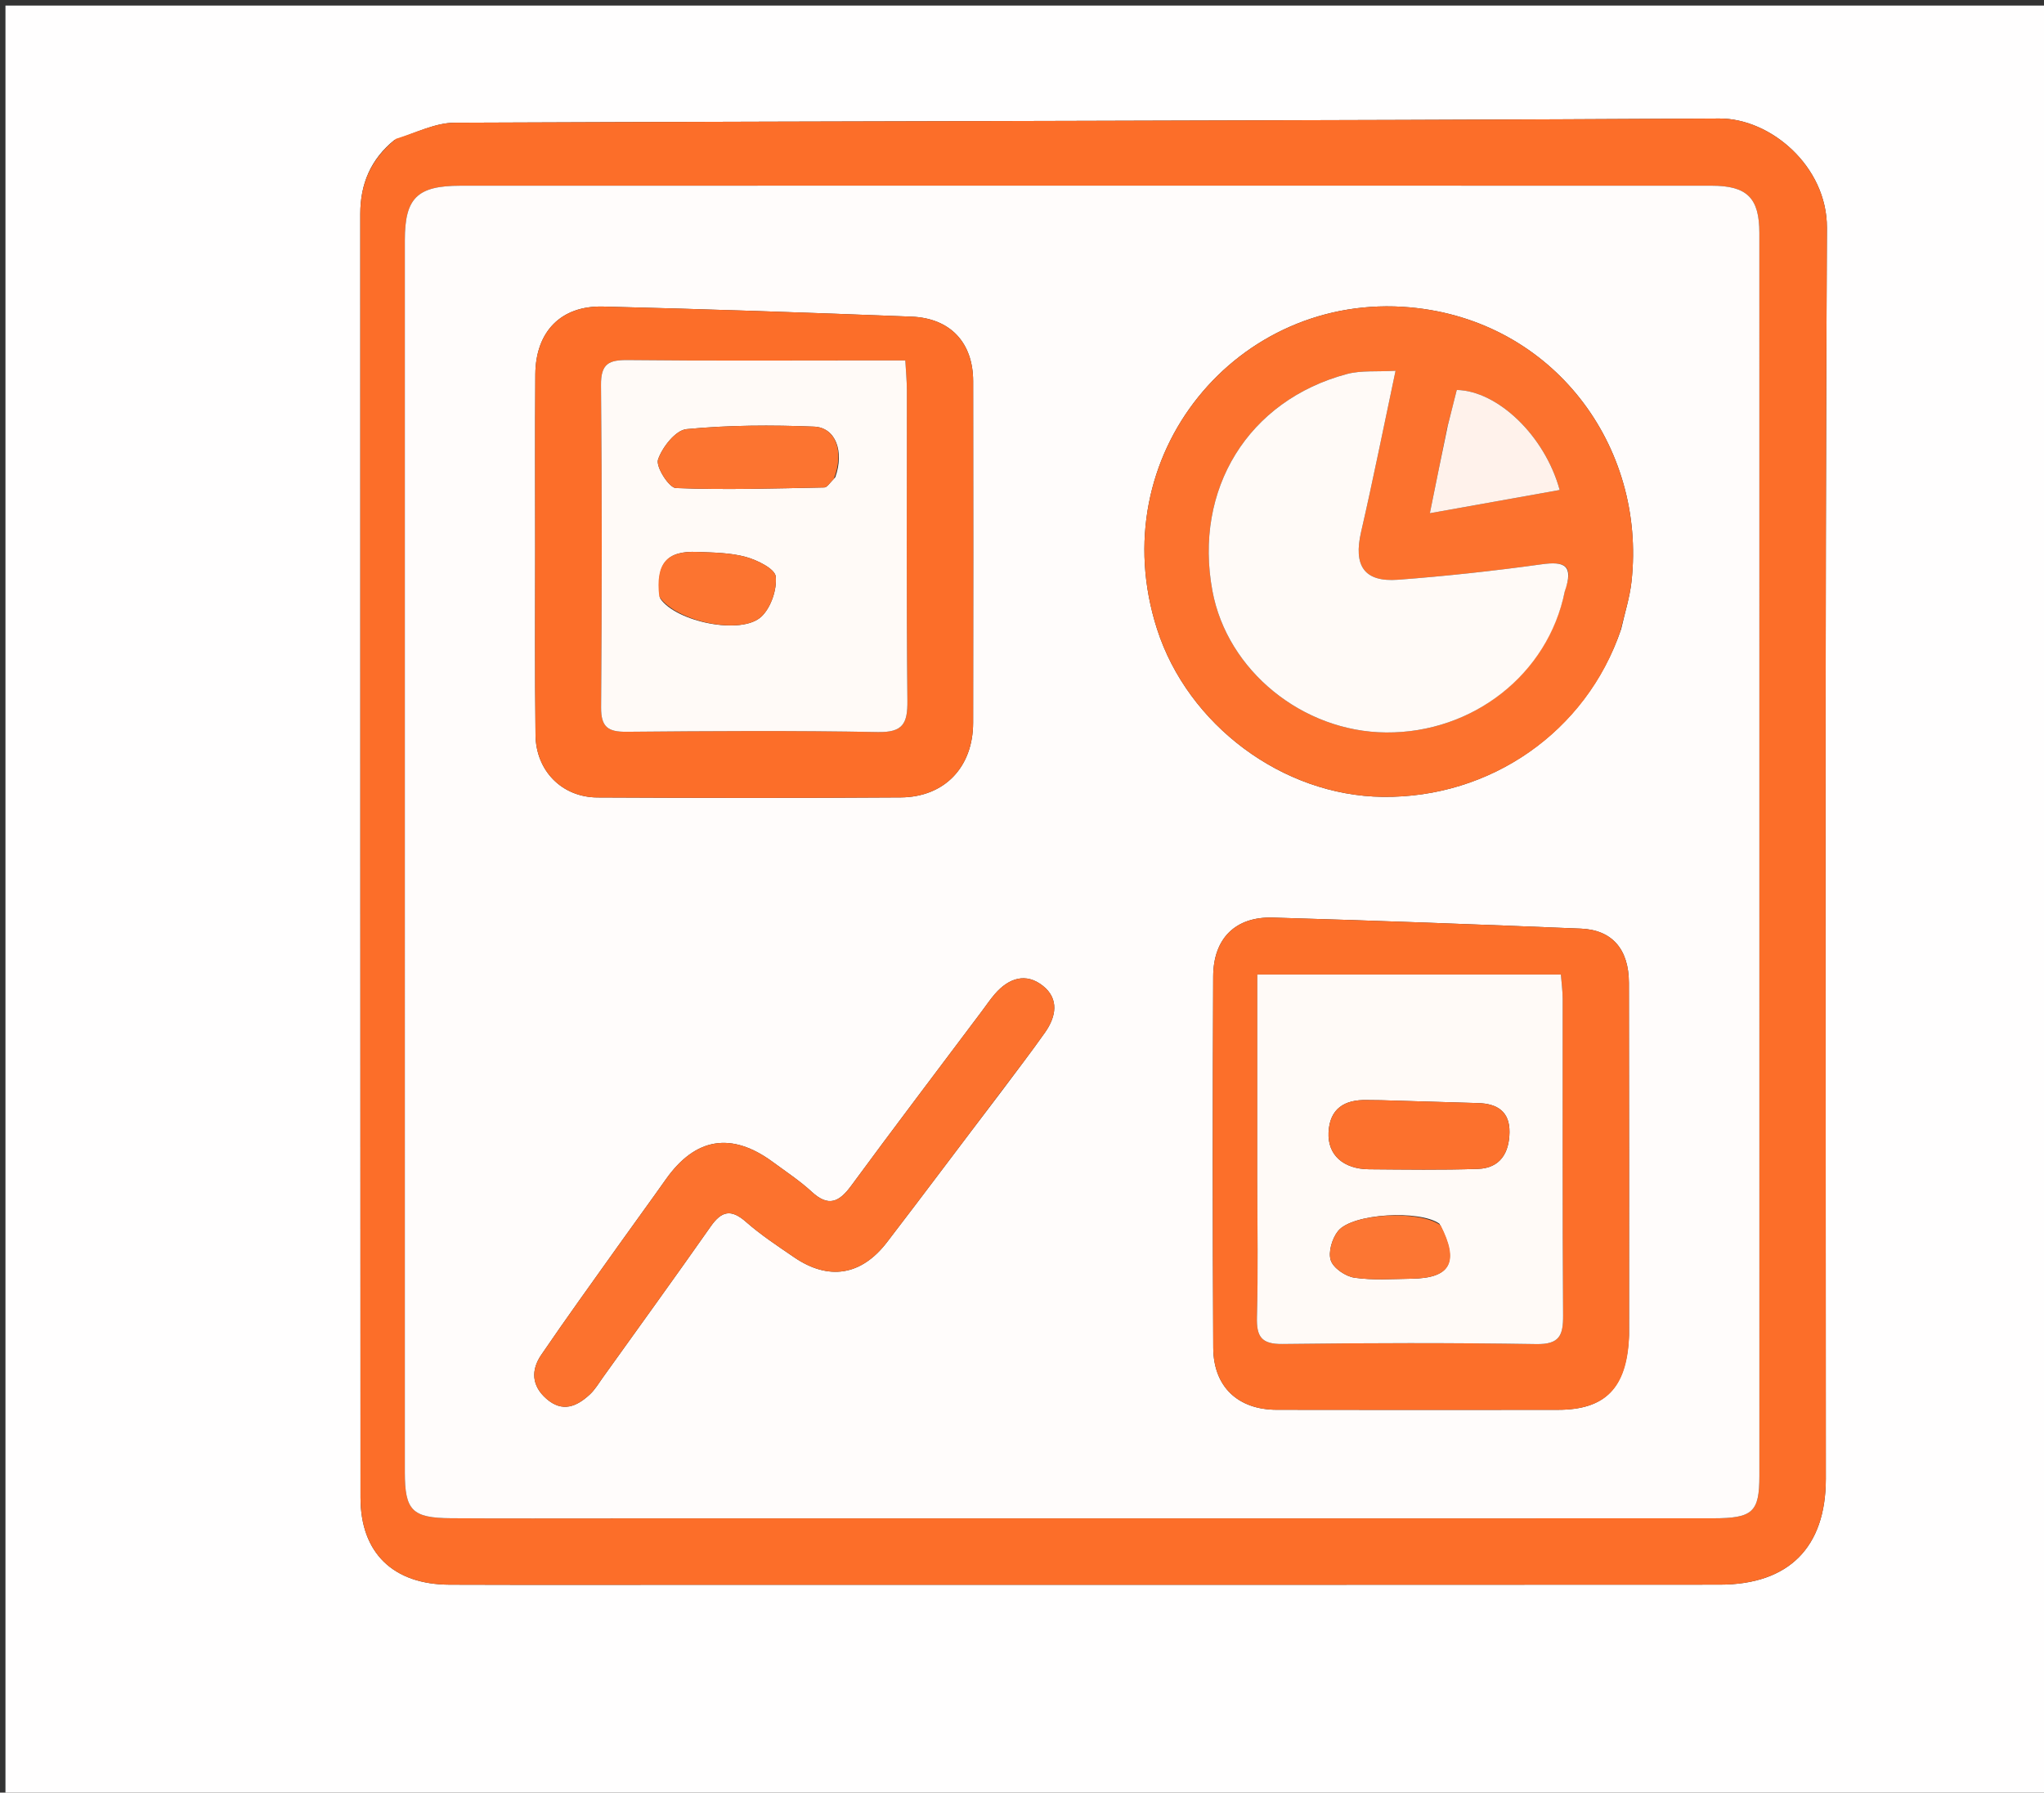 <svg version="1.1" id="Layer_1" xmlns="http://www.w3.org/2000/svg" xmlns:xlink="http://www.w3.org/1999/xlink" x="0px" y="0px"
	 width="100%" viewBox="0 0 374 328" enable-background="new 0 0 374 328" xml:space="preserve">
<rect x="0" y="0" width="374" height="328" fill="#333333" stroke="none"/>
<path fill="#FFFEFE" opacity="1" stroke="none" 
	d="
M1,116 
	C1,77.347 1,39.194 1,1.02 
	C125.609,1.02 250.217,1.02 374.913,1.02 
	C374.913,110.236 374.913,219.473 374.913,328.855 
	C250.333,328.855 125.667,328.855 1,328.855 
	C1,258.116 1,187.308 1,116 
M72.167,25.614 
	C67.861,29.091 65.923,33.62 65.924,39.129 
	C65.943,117.431 65.914,195.732 65.964,274.034 
	C65.971,284.18 71.971,289.919 82.268,289.956 
	C97.428,290.009 112.589,289.975 127.749,289.975 
	C190.057,289.973 252.365,289.993 314.674,289.949 
	C327.33,289.94 334.079,283.105 334.08,270.586 
	C334.085,194.284 333.902,117.98 334.277,41.68 
	C334.332,30.469 323.977,21.631 314.587,21.684 
	C237.453,22.119 160.317,22.132 83.183,22.455 
	C79.705,22.469 76.235,24.227 72.167,25.614 
z"/>
<path fill="#FC6E29" opacity="1" stroke="none" 
	d="
M72.464,25.394 
	C76.235,24.227 79.705,22.469 83.183,22.455 
	C160.317,22.132 237.453,22.119 314.587,21.684 
	C323.977,21.631 334.332,30.469 334.277,41.68 
	C333.902,117.98 334.085,194.284 334.08,270.586 
	C334.079,283.105 327.33,289.94 314.674,289.949 
	C252.365,289.993 190.057,289.973 127.749,289.975 
	C112.589,289.975 97.428,290.009 82.268,289.956 
	C71.971,289.919 65.971,284.18 65.964,274.034 
	C65.914,195.732 65.943,117.431 65.924,39.129 
	C65.923,33.62 67.861,29.091 72.464,25.394 
M113.5,277.821 
	C139.158,277.821 164.815,277.821 190.473,277.821 
	C231.459,277.82 272.444,277.827 313.43,277.809 
	C320.724,277.806 321.921,276.686 321.922,270.036 
	C321.928,194.229 321.929,118.423 321.917,42.616 
	C321.916,36.216 319.677,33.981 313.171,33.979 
	C236.865,33.963 160.558,33.963 84.251,33.981 
	C76.324,33.983 74.077,36.236 74.076,43.942 
	C74.072,119.082 74.072,194.223 74.075,269.363 
	C74.076,276.372 75.395,277.749 82.511,277.797 
	C92.507,277.864 102.503,277.818 113.5,277.821 
z"/>
<path fill="#FFFCFB" opacity="1" stroke="none" 
	d="
M113,277.821 
	C102.503,277.818 92.507,277.864 82.511,277.797 
	C75.395,277.749 74.076,276.372 74.075,269.363 
	C74.072,194.223 74.072,119.082 74.076,43.942 
	C74.077,36.236 76.324,33.983 84.251,33.981 
	C160.558,33.963 236.865,33.963 313.171,33.979 
	C319.677,33.981 321.916,36.216 321.917,42.616 
	C321.929,118.423 321.928,194.229 321.922,270.036 
	C321.921,276.686 320.724,277.806 313.43,277.809 
	C272.444,277.827 231.459,277.82 190.473,277.821 
	C164.815,277.821 139.158,277.821 113,277.821 
M296.632,115.104 
	C297.279,112.195 298.208,109.317 298.529,106.373 
	C301.237,81.604 284.194,58.623 258.043,56.243 
	C226.504,53.373 201.512,83.31 211.705,115.086 
	C217.329,132.617 234.655,145.593 253.017,145.804 
	C272.708,146.031 290.224,133.919 296.632,115.104 
M97.928,100.5 
	C97.936,111.831 97.853,123.164 97.986,134.494 
	C98.063,141.051 102.835,145.881 109.309,145.914 
	C127.805,146.008 146.303,146.031 164.799,145.906 
	C172.846,145.851 178.044,140.344 178.057,132.247 
	C178.09,111.417 178.083,90.587 178.061,69.757 
	C178.053,62.732 173.932,58.221 166.779,57.938 
	C147.972,57.195 129.159,56.558 110.343,56.091 
	C102.609,55.899 98,60.706 97.951,68.505 
	C97.886,78.836 97.93,89.168 97.928,100.5 
M298.07,244.294 
	C298.069,222.809 298.095,201.324 298.048,179.839 
	C298.035,173.705 294.991,170.151 289.283,169.916 
	C270.487,169.142 251.688,168.445 232.885,167.895 
	C226.049,167.695 222.011,171.717 221.983,178.656 
	C221.892,201.306 221.882,223.958 221.994,246.608 
	C222.029,253.741 226.507,257.938 233.612,257.952 
	C250.767,257.985 267.922,257.978 285.077,257.959 
	C293.695,257.949 297.666,254.026 298.07,244.294 
M183.214,199.726 
	C185.89,196.125 188.638,192.573 191.219,188.905 
	C193.237,186.038 193.834,182.785 190.843,180.396 
	C187.725,177.905 184.569,178.96 182.054,181.86 
	C181.185,182.861 180.441,183.972 179.643,185.035 
	C171.662,195.668 163.617,206.254 155.744,216.966 
	C153.534,219.974 151.581,220.879 148.54,218.077 
	C146.349,216.059 143.826,214.397 141.416,212.622 
	C133.839,207.043 127.224,208.143 121.819,215.807 
	C118.947,219.88 115.994,223.896 113.106,227.958 
	C108.388,234.593 103.611,241.188 99.03,247.916 
	C97.148,250.679 97.245,253.55 99.985,255.942 
	C102.914,258.498 105.526,257.372 107.92,255.15 
	C108.878,254.261 109.57,253.075 110.343,251.996 
	C116.925,242.81 123.553,233.655 130.043,224.403 
	C132.025,221.577 133.766,221.176 136.477,223.557 
	C139.212,225.959 142.287,227.989 145.304,230.049 
	C151.604,234.351 157.588,233.423 162.288,227.301 
	C169.171,218.337 175.929,209.279 183.214,199.726 
z"/>
<path fill="#FC722E" opacity="1" stroke="none" 
	d="
M296.488,115.474 
	C290.224,133.919 272.708,146.031 253.017,145.804 
	C234.655,145.593 217.329,132.617 211.705,115.086 
	C201.512,83.31 226.504,53.373 258.043,56.243 
	C284.194,58.623 301.237,81.604 298.529,106.373 
	C298.208,109.317 297.279,112.195 296.488,115.474 
M286.398,107.799 
	C287.993,103.4 286.241,102.673 282.091,103.25 
	C273.371,104.461 264.603,105.414 255.824,106.076 
	C249.587,106.546 247.62,103.515 249.046,97.326 
	C251.235,87.822 253.141,78.253 255.352,67.843 
	C251.926,68.042 249.061,67.741 246.461,68.434 
	C228.381,73.25 218.38,89.517 221.845,108.137 
	C224.553,122.695 238.32,133.908 253.624,134.023 
	C269.475,134.141 283.255,123.399 286.398,107.799 
M264.774,78.325 
	C263.786,83.215 262.799,88.105 261.627,93.905 
	C270.349,92.345 277.828,91.008 285.383,89.656 
	C282.645,79.666 273.991,71.497 266.55,71.351 
	C266.043,73.388 265.527,75.458 264.774,78.325 
z"/>
<path fill="#FC6E29" opacity="1" stroke="none" 
	d="
M97.928,100 
	C97.93,89.168 97.886,78.836 97.951,68.505 
	C98,60.706 102.609,55.899 110.343,56.091 
	C129.159,56.558 147.972,57.195 166.779,57.938 
	C173.932,58.221 178.053,62.732 178.061,69.757 
	C178.083,90.587 178.09,111.417 178.057,132.247 
	C178.044,140.344 172.846,145.851 164.799,145.906 
	C146.303,146.031 127.805,146.008 109.309,145.914 
	C102.835,145.881 98.063,141.051 97.986,134.494 
	C97.853,123.164 97.936,111.831 97.928,100 
M159.385,65.951 
	C144.566,65.951 129.746,66.047 114.929,65.881 
	C111.411,65.841 109.928,66.518 109.968,70.492 
	C110.166,90.137 110.138,109.786 109.986,129.432 
	C109.958,133.047 111.269,133.927 114.636,133.897 
	C129.953,133.759 145.276,133.653 160.588,133.948 
	C165.208,134.037 166.078,132.415 166.032,128.208 
	C165.826,109.229 165.949,90.246 165.931,71.265 
	C165.929,69.658 165.765,68.052 165.649,65.951 
	C163.603,65.951 161.975,65.951 159.385,65.951 
z"/>
<path fill="#FC6F2A" opacity="1" stroke="none" 
	d="
M298.068,244.76 
	C297.666,254.026 293.695,257.949 285.077,257.959 
	C267.922,257.978 250.767,257.985 233.612,257.952 
	C226.507,257.938 222.029,253.741 221.994,246.608 
	C221.882,223.958 221.892,201.306 221.983,178.656 
	C222.011,171.717 226.049,167.695 232.885,167.895 
	C251.688,168.445 270.487,169.142 289.283,169.916 
	C294.991,170.151 298.035,173.705 298.048,179.839 
	C298.095,201.324 298.069,222.809 298.068,244.76 
M230.059,216.5 
	C230.059,224.657 230.213,232.818 229.988,240.969 
	C229.89,244.555 230.783,245.969 234.676,245.918 
	C250.155,245.716 265.64,245.686 281.118,245.933 
	C285.338,246.001 286.035,244.363 286.008,240.677 
	C285.865,221.368 285.948,202.057 285.927,182.746 
	C285.925,181.307 285.72,179.867 285.601,178.314 
	C266.999,178.314 248.797,178.314 230.059,178.314 
	C230.059,190.945 230.059,203.223 230.059,216.5 
z"/>
<path fill="#FC722E" opacity="1" stroke="none" 
	d="
M182.977,199.994 
	C175.929,209.279 169.171,218.337 162.288,227.301 
	C157.588,233.423 151.604,234.351 145.304,230.049 
	C142.287,227.989 139.212,225.959 136.477,223.557 
	C133.766,221.176 132.025,221.577 130.043,224.403 
	C123.553,233.655 116.925,242.81 110.343,251.996 
	C109.57,253.075 108.878,254.261 107.92,255.15 
	C105.526,257.372 102.914,258.498 99.985,255.942 
	C97.245,253.55 97.148,250.679 99.03,247.916 
	C103.611,241.188 108.388,234.593 113.106,227.958 
	C115.994,223.896 118.947,219.88 121.819,215.807 
	C127.224,208.143 133.839,207.043 141.416,212.622 
	C143.826,214.397 146.349,216.059 148.54,218.077 
	C151.581,220.879 153.534,219.974 155.744,216.966 
	C163.617,206.254 171.662,195.668 179.643,185.035 
	C180.441,183.972 181.185,182.861 182.054,181.86 
	C184.569,178.96 187.725,177.905 190.843,180.396 
	C193.834,182.785 193.237,186.038 191.219,188.905 
	C188.638,192.573 185.89,196.125 182.977,199.994 
z"/>
<path fill="#FFFAF7" opacity="1" stroke="none" 
	d="
M286.318,108.199 
	C283.255,123.399 269.475,134.141 253.624,134.023 
	C238.32,133.908 224.553,122.695 221.845,108.137 
	C218.38,89.517 228.381,73.25 246.461,68.434 
	C249.061,67.741 251.926,68.042 255.352,67.843 
	C253.141,78.253 251.235,87.822 249.046,97.326 
	C247.62,103.515 249.587,106.546 255.824,106.076 
	C264.603,105.414 273.371,104.461 282.091,103.25 
	C286.241,102.673 287.993,103.4 286.318,108.199 
z"/>
<path fill="#FFF2EB" opacity="1" stroke="none" 
	d="
M264.892,77.927 
	C265.527,75.458 266.043,73.388 266.55,71.351 
	C273.991,71.497 282.645,79.666 285.383,89.656 
	C277.828,91.008 270.349,92.345 261.627,93.905 
	C262.799,88.105 263.786,83.215 264.892,77.927 
z"/>
<path fill="#FFFAF7" opacity="1" stroke="none" 
	d="
M159.866,65.951 
	C161.975,65.951 163.603,65.951 165.649,65.951 
	C165.765,68.052 165.929,69.658 165.931,71.265 
	C165.949,90.246 165.826,109.229 166.032,128.208 
	C166.078,132.415 165.208,134.037 160.588,133.948 
	C145.276,133.653 129.953,133.759 114.636,133.897 
	C111.269,133.927 109.958,133.047 109.986,129.432 
	C110.138,109.786 110.166,90.137 109.968,70.492 
	C109.928,66.518 111.411,65.841 114.929,65.881 
	C129.746,66.047 144.566,65.951 159.866,65.951 
M152.837,87.328 
	C154.505,82.651 152.941,78.225 148.958,78.065 
	C141.184,77.751 133.344,77.78 125.614,78.522 
	C123.622,78.713 121.174,81.825 120.403,84.093 
	C119.961,85.393 122.41,89.248 123.665,89.299 
	C132.707,89.663 141.777,89.369 150.836,89.192 
	C151.335,89.182 151.818,88.36 152.837,87.328 
M120.797,109.498 
	C123.677,113.782 135.686,116.281 139.33,112.81 
	C141.067,111.156 142.185,107.868 141.941,105.488 
	C141.797,104.084 138.584,102.49 136.494,101.912 
	C133.664,101.128 130.592,101.11 127.614,100.987 
	C121.978,100.754 119.928,103.062 120.797,109.498 
z"/>
<path fill="#FFFAF7" opacity="1" stroke="none" 
	d="
M230.059,216 
	C230.059,203.223 230.059,190.945 230.059,178.314 
	C248.797,178.314 266.999,178.314 285.601,178.314 
	C285.72,179.867 285.925,181.307 285.927,182.746 
	C285.948,202.057 285.865,221.368 286.008,240.677 
	C286.035,244.363 285.338,246.001 281.118,245.933 
	C265.64,245.686 250.155,245.716 234.676,245.918 
	C230.783,245.969 229.89,244.555 229.988,240.969 
	C230.213,232.818 230.059,224.657 230.059,216 
M252.613,201.309 
	C251.783,201.301 250.952,201.306 250.122,201.283 
	C246.02,201.171 243.297,202.841 243.09,207.198 
	C242.894,211.322 245.792,213.908 250.497,213.946 
	C257.141,213.998 263.792,214.101 270.429,213.878 
	C274.486,213.743 276.156,210.946 276.199,207.162 
	C276.243,203.366 273.941,201.933 270.45,201.837 
	C264.807,201.682 259.164,201.498 252.613,201.309 
M263.378,223.909 
	C259.841,221.343 247.427,222.001 244.824,225.253 
	C243.738,226.609 242.994,229.11 243.501,230.618 
	C243.98,232.044 246.201,233.549 247.835,233.786 
	C251.247,234.282 254.778,234.016 258.259,233.97 
	C265.39,233.877 267.071,231.007 263.378,223.909 
z"/>
<path fill="#FC7430" opacity="1" stroke="none" 
	d="
M152.573,87.622 
	C151.818,88.36 151.335,89.182 150.836,89.192 
	C141.777,89.369 132.707,89.663 123.665,89.299 
	C122.41,89.248 119.961,85.393 120.403,84.093 
	C121.174,81.825 123.622,78.713 125.614,78.522 
	C133.344,77.78 141.184,77.751 148.958,78.065 
	C152.941,78.225 154.505,82.651 152.573,87.622 
z"/>
<path fill="#FC7430" opacity="1" stroke="none" 
	d="
M120.626,109.15 
	C119.928,103.062 121.978,100.754 127.614,100.987 
	C130.592,101.11 133.664,101.128 136.494,101.912 
	C138.584,102.49 141.797,104.084 141.941,105.488 
	C142.185,107.868 141.067,111.156 139.33,112.81 
	C135.686,116.281 123.677,113.782 120.626,109.15 
z"/>
<path fill="#FC712D" opacity="1" stroke="none" 
	d="
M253.067,201.318 
	C259.164,201.498 264.807,201.682 270.45,201.837 
	C273.941,201.933 276.243,203.366 276.199,207.162 
	C276.156,210.946 274.486,213.743 270.429,213.878 
	C263.792,214.101 257.141,213.998 250.497,213.946 
	C245.792,213.908 242.894,211.322 243.09,207.198 
	C243.297,202.841 246.02,201.171 250.122,201.283 
	C250.952,201.306 251.783,201.301 253.067,201.318 
z"/>
<path fill="#FC7633" opacity="1" stroke="none" 
	d="
M263.609,224.223 
	C267.071,231.007 265.39,233.877 258.259,233.97 
	C254.778,234.016 251.247,234.282 247.835,233.786 
	C246.201,233.549 243.98,232.044 243.501,230.618 
	C242.994,229.11 243.738,226.609 244.824,225.253 
	C247.427,222.001 259.841,221.343 263.609,224.223 
z"/>
</svg>